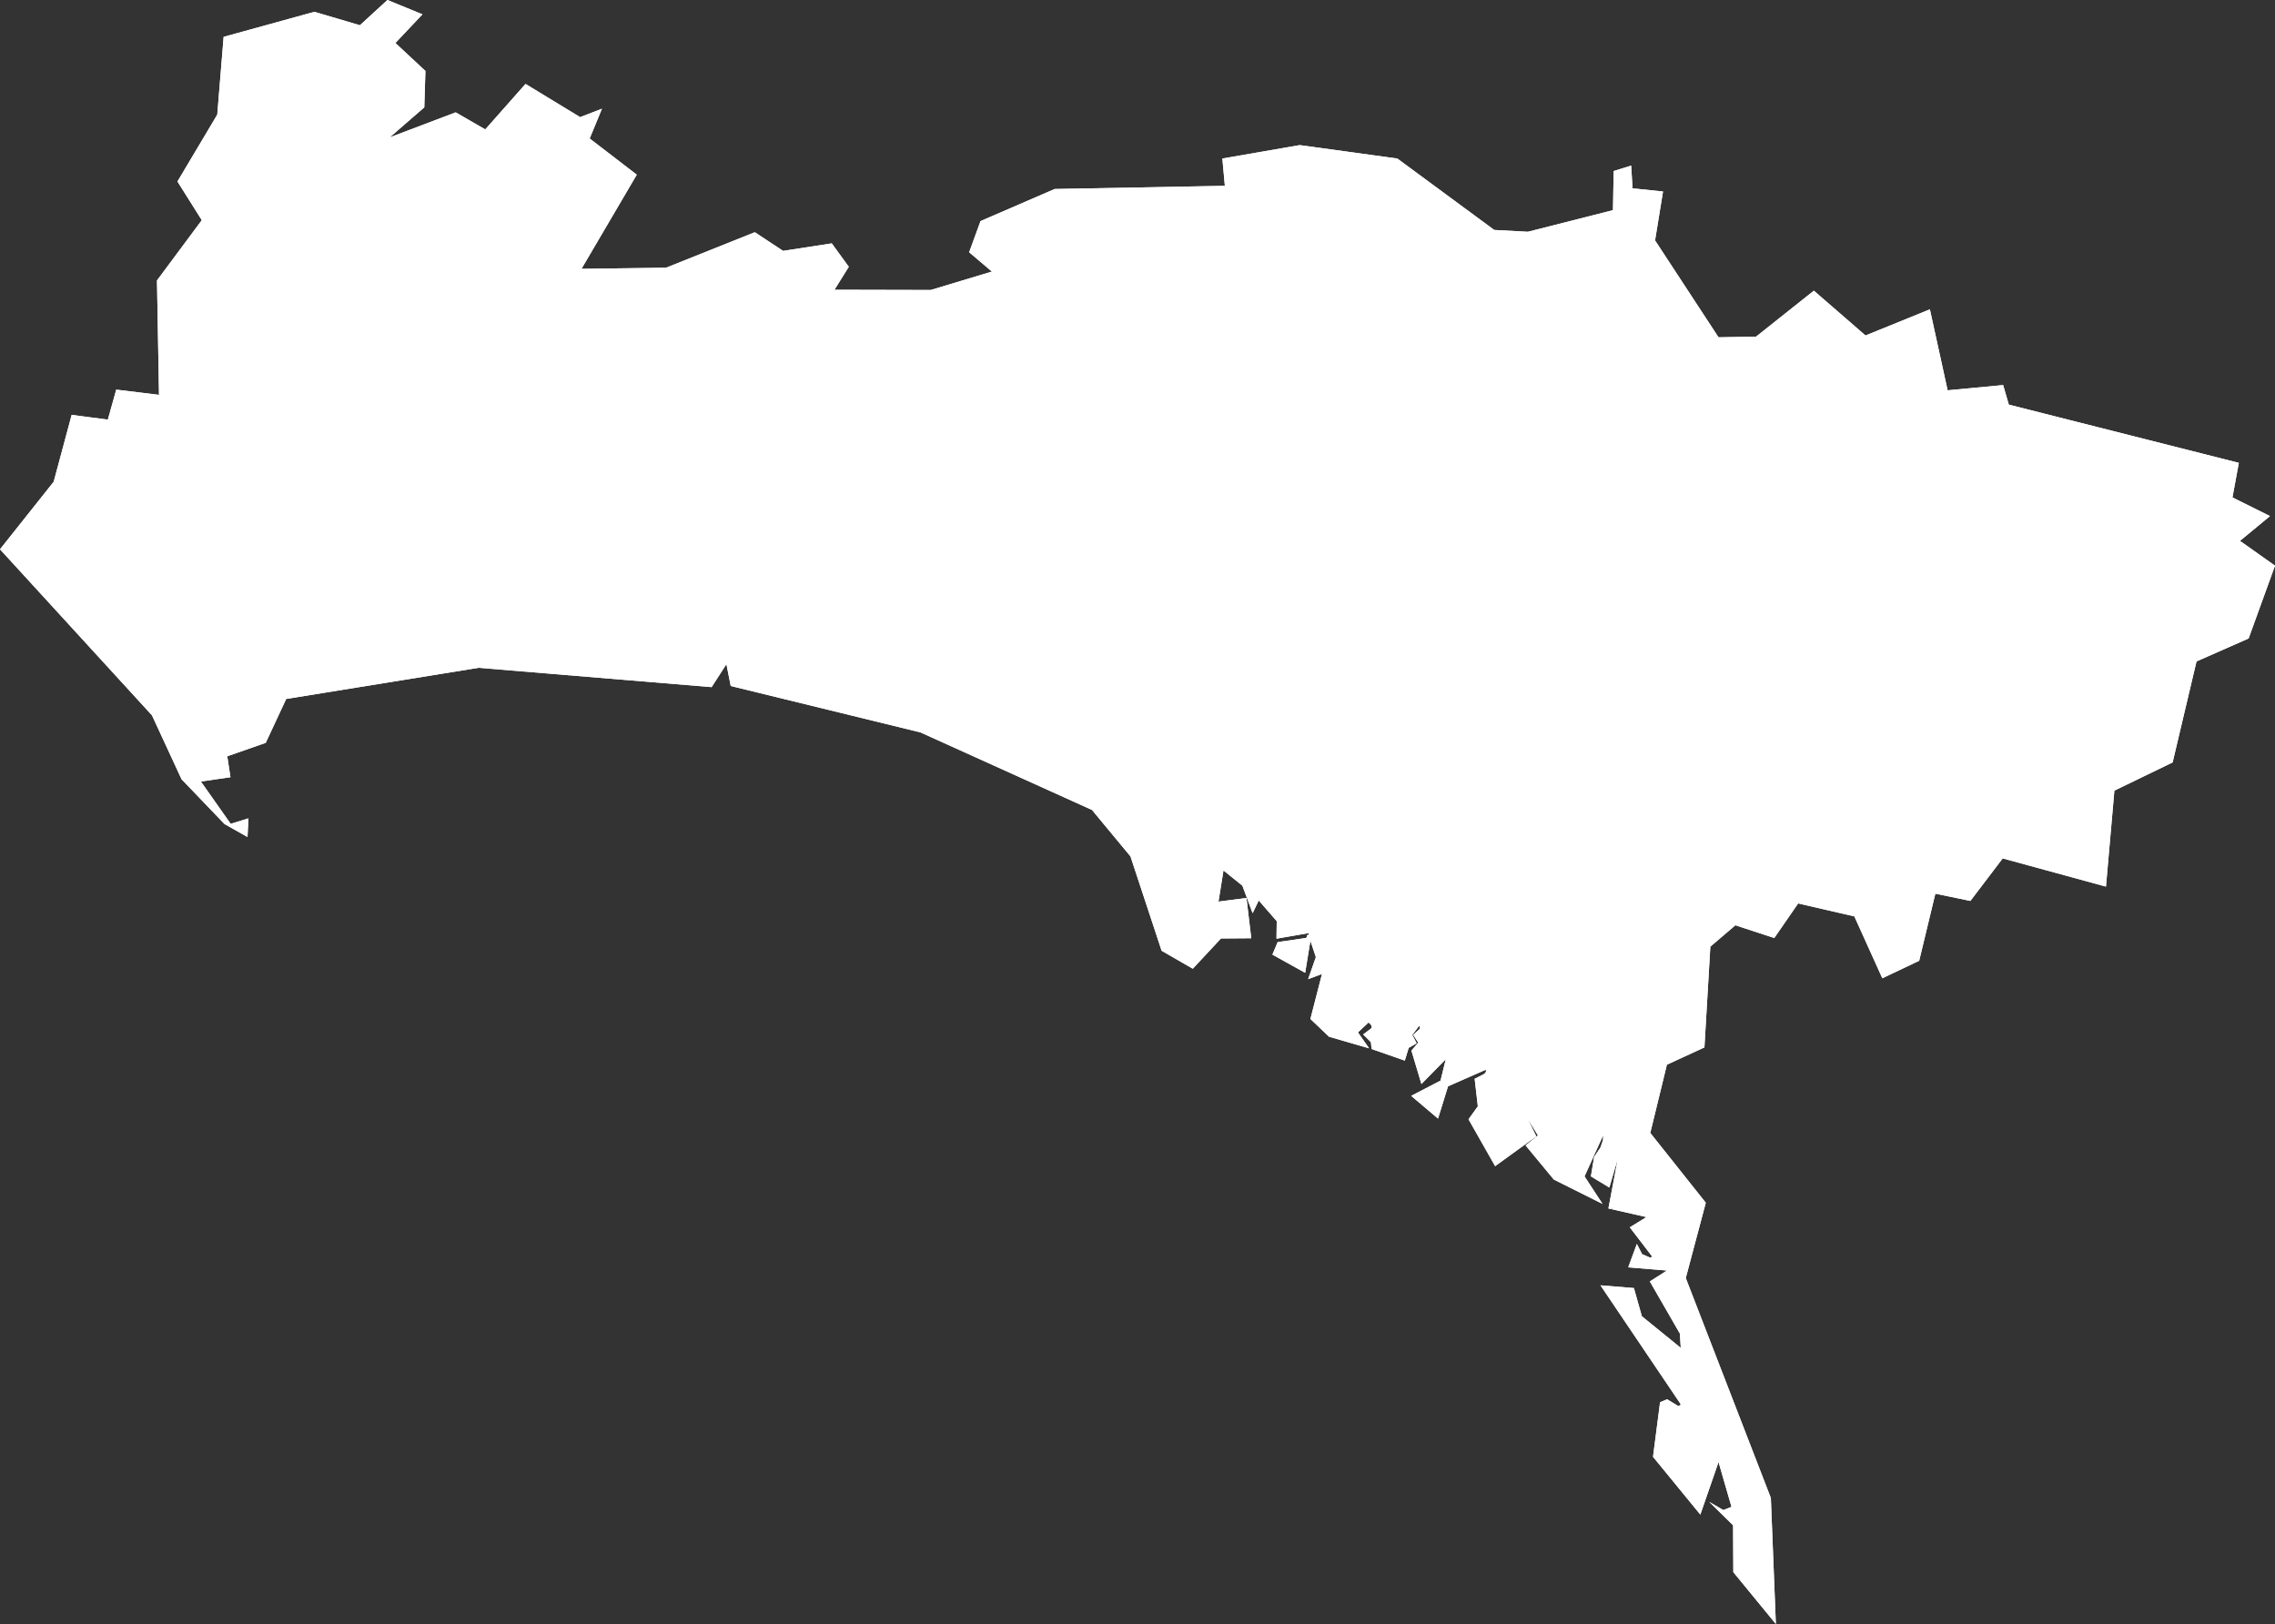<svg xmlns="http://www.w3.org/2000/svg" xmlns:xlink="http://www.w3.org/1999/xlink" viewBox="0 0 1000 714">
             <rect x="0" y="0" width="1000" height="714" fill="#333333" stroke="none"/>
             <defs>
               <path id="area" d="M 78 79.8 L 95.5 50.4 98.3 16.2 138.2 5.2 158.2 11.1 170.3 0 185.7 6.3 173.8 18.9 187 31.2 186.5 47.2 171.3 60.4 200.3 49.4 213.3 56.9 231 36.9 255 51.5 264.6 47.8 259.2 60.9 279.9 76.8 255.6 118.2 292.8 117.7 331.8 102.1 344.2 110.3 365.6 107 373.1 117.3 366.8 127.4 409.1 127.5 436 119.4 426 110.9 431 97.2 463.6 83.1 538.4 81.7 537.3 69.7 571.3 63.8 614.2 69.7 656.8 101.1 671.6 101.9 709 92.4 709.3 75.2 717 72.8 717.6 82.8 731 84.2 727.5 105.7 755.4 148.3 771.9 148 797.3 127.8 820 147.5 848.3 136 856.1 171.6 880.5 169.3 883 177.9 984.1 203.5 981.3 218.7 997.8 226.9 984.6 237.8 1000 248.7 988.4 280.7 965.5 290.8 955 335.2 929.4 347.6 925.7 389.8 880.3 377.4 866.1 396.1 850.7 392.9 843.6 422.4 827.4 430.1 815.1 402.9 790.4 397.2 779.9 412.4 762.8 406.8 751.8 416.2 749.2 460.5 732.7 468.1 725.4 498.1 749.8 528.8 741 561.9 778.4 658.6 780.6 714 761.9 691.2 761.8 670.6 751.3 660.3 757.5 663.9 761.1 662.5 755.4 642.8 747.4 665.9 726.6 640.5 729.7 616.5 732.8 615.2 737.4 618 738.2 618 738.8 617.4 703.5 565.1 718.2 566.3 721.7 578.7 738.8 592.6 738.4 586.3 725.2 563.4 732.7 558.6 715.7 557.2 719.5 546.9 721.8 551.4 725.5 553 726.2 552.4 716.4 539.6 723.7 535.1 707 531.3 711.1 509.5 707.4 522.1 699.3 517.2 700.7 508.7 703.5 504.5 704.6 501.3 704.7 499.1 696.5 517.2 704.4 529.3 683 518.6 670.6 503.6 676 499.2 671.5 491.8 675.3 499.6 657.2 512.7 645.5 492.1 649.6 486.4 648.2 474.3 652.5 472.1 653.2 471.2 653.1 470.3 636.5 477.6 632.1 491.8 620.3 481.8 633.2 475.1 635.5 465.7 624.8 476.6 620.4 461.9 623.4 458.4 621.2 455 624.1 452.3 624.1 451.4 623.8 451 620.8 455 622.7 458.7 619.2 460.7 617.5 466.3 602.9 461.2 602.6 458.2 599.2 454.8 602.9 452 602.9 450.9 601.6 449.5 596.9 453.9 601.8 460.9 584.2 455.8 576 448 581.1 428.2 575 430.5 578.4 420.8 576 413.6 573.7 427.7 559.3 419.7 561.6 414.2 574 412.4 574.6 411.8 574.4 411.2 575.2 411 575.5 410.2 561.1 412.7 561.2 405 553.3 395.9 550.6 401.5 546.1 389.4 537.8 382.7 535.6 396.4 547.9 394.8 550 412.5 536.7 412.6 524.3 425.9 510.6 418 496.9 376.5 480 356.1 404.6 322 321.2 301.6 319.3 292 312.8 302.1 210.4 293.6 125.8 307.3 116.8 326.6 99.9 332.5 101.3 341.7 88.3 343.6 101.4 362.2 109.2 359.8 108.8 368 98.7 362.3 79.8 342.6 66.8 314.5 0 241.5 23.6 211.8 31.5 182.4 47.4 184.5 51.1 171.3 69.9 173.6 69 123.3 88.7 96.8 Z M 117.9 322.6 L 117.9 322.4 117.8 322.5 117.8 322.7 Z M 744 659.7 L 744.2 659.8 744.2 659.6 744.1 659.6 Z M 746.6 657.9 L 746.9 657.8 746.9 657.7 746.6 657.7 Z M 708.9 531.3 L 708.7 530.8 708.5 531.5 708.9 531.5 Z" />
               <clipPath id="clip">
                 <use xlink:href="#area"/>
               </clipPath>
             </defs>
             <g>
               <use xlink:href="#area" fill="white" stroke="white" stroke-width="6" clip-path="url(#clip)"/>
               <path d="" fill="black" stroke="white" stroke-width="6" clip-path="url(#clip)" />
             </g>
           </svg>